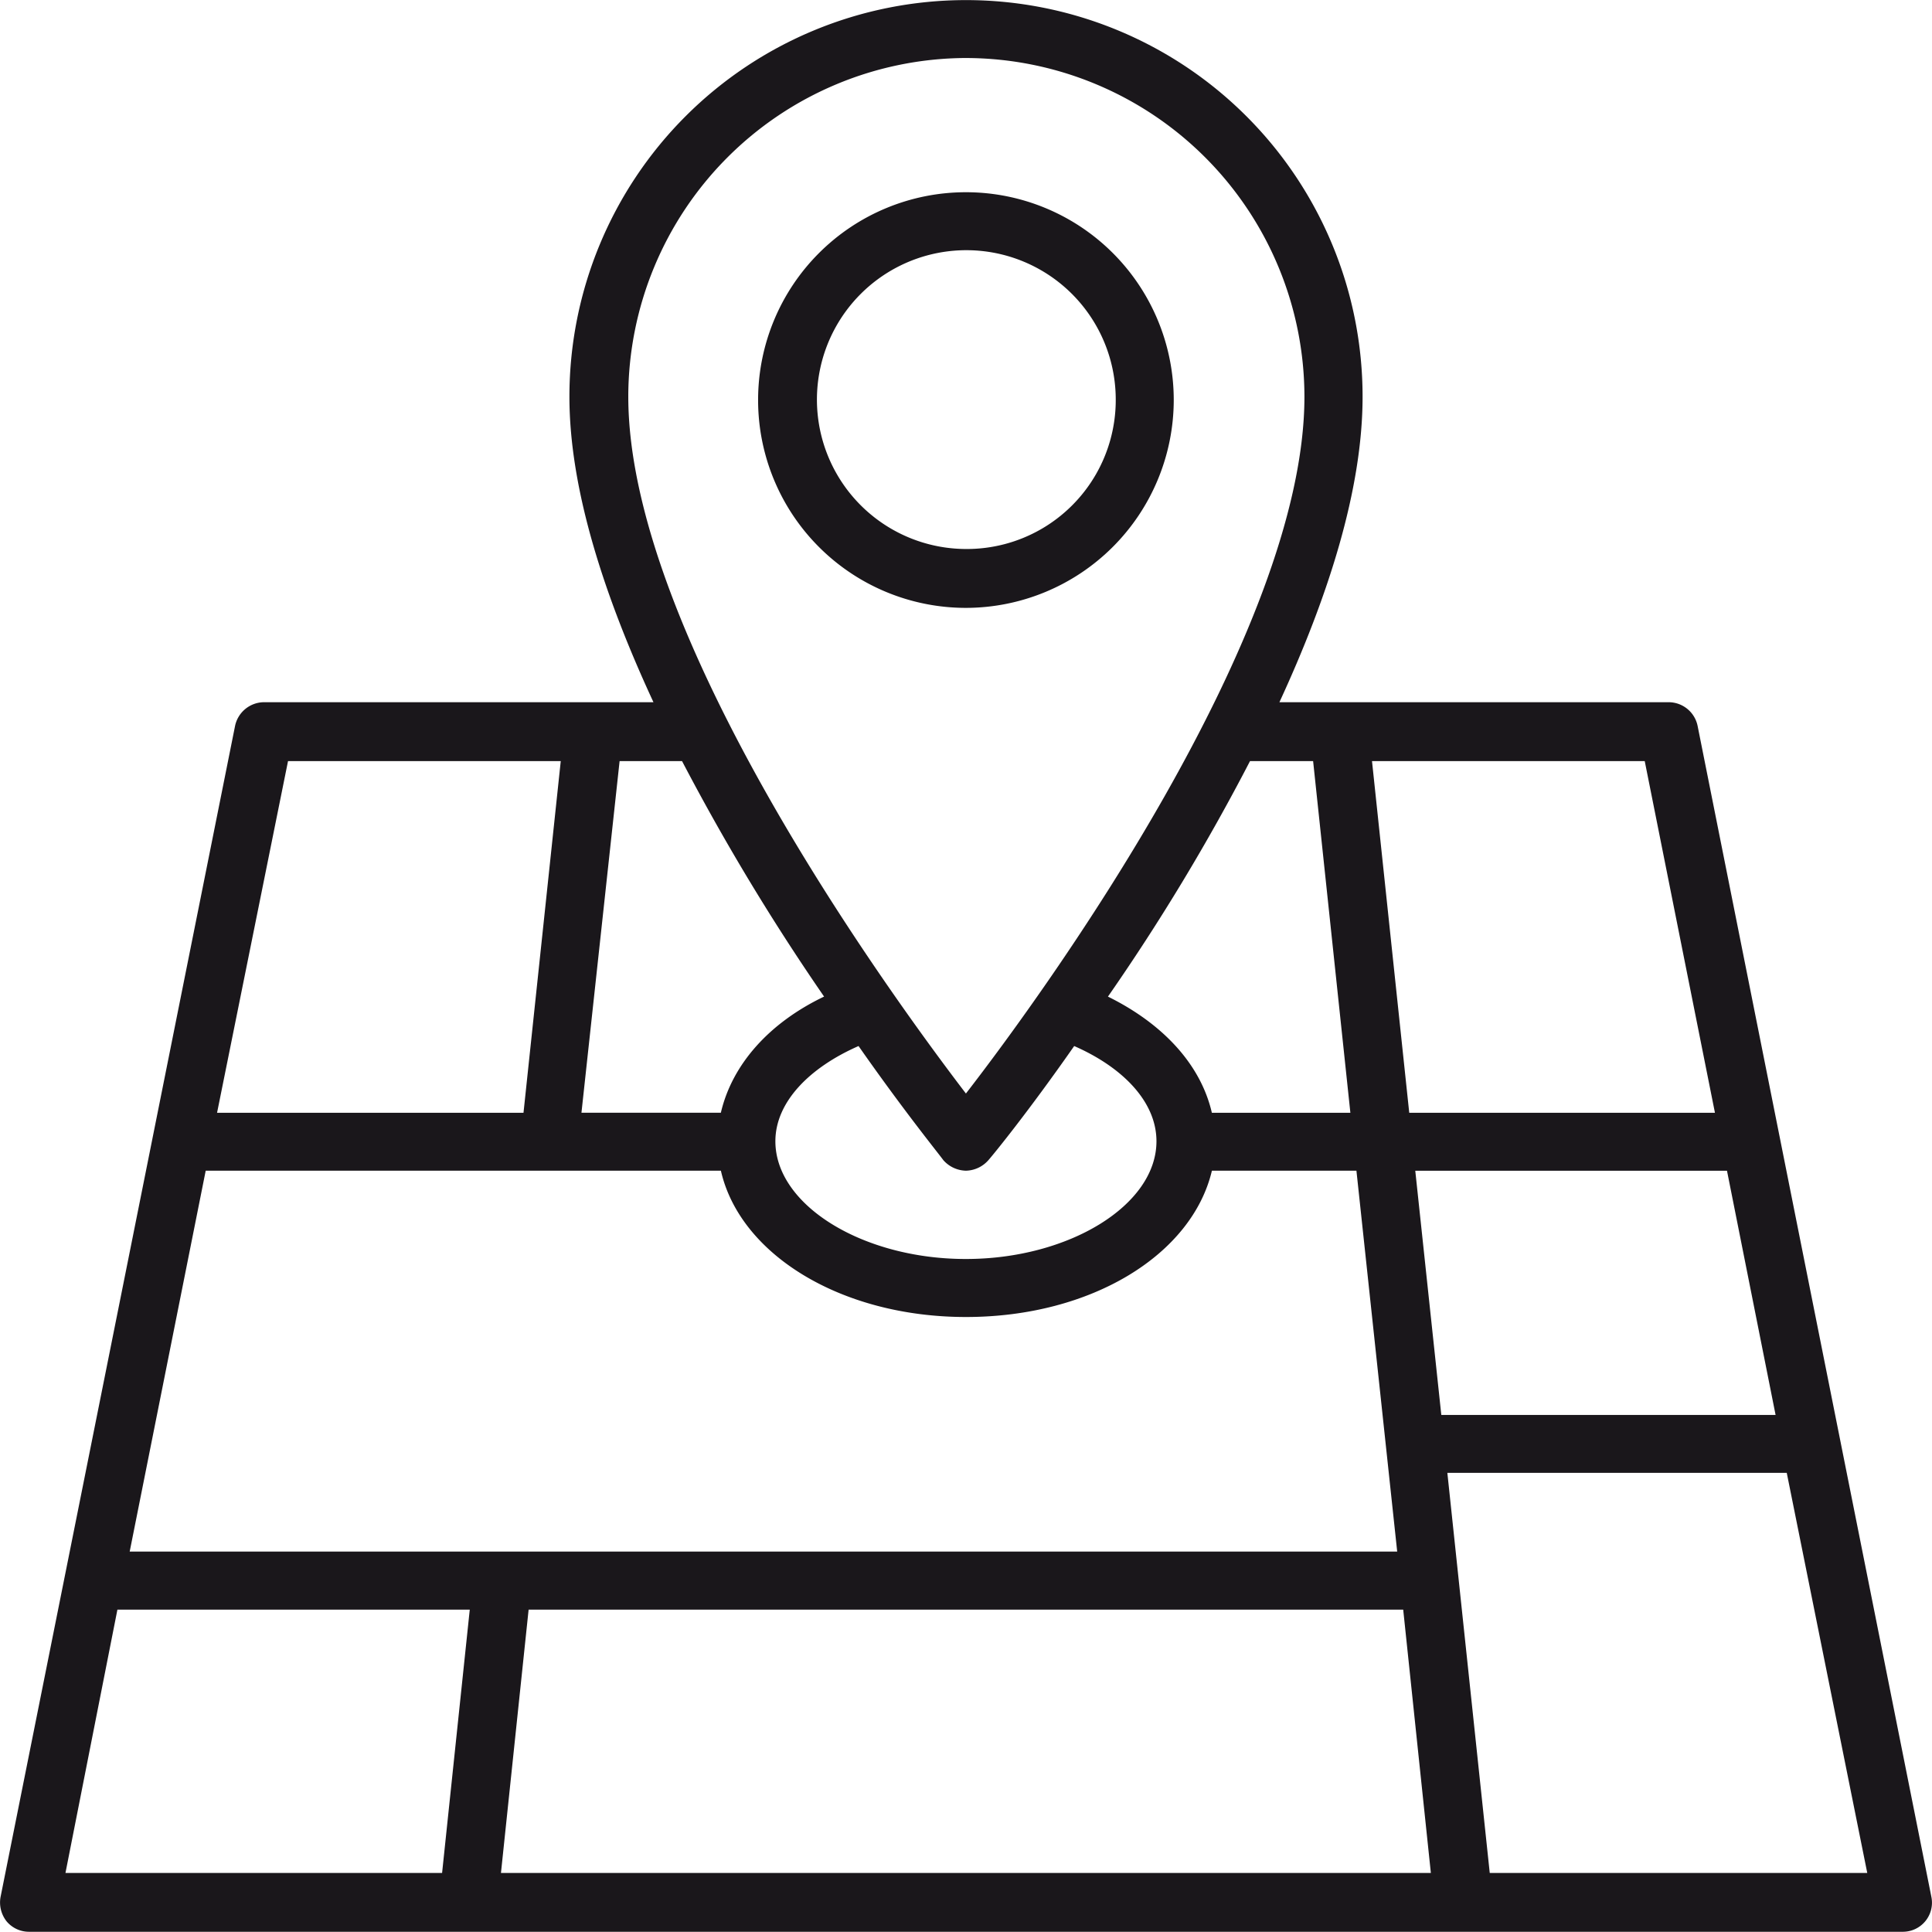 <?xml version="1.0" encoding="UTF-8"?> <svg xmlns="http://www.w3.org/2000/svg" width="120.378" height="120.365" viewBox="0 0 120.378 120.365"><g id="Group_279" data-name="Group 279" transform="translate(-3955.847 -1889.457)"><g id="Group_277" data-name="Group 277" transform="translate(3955.847 1889.457)"><path id="Path_4735" data-name="Path 4735" d="M4061.617,1934.668a1.846,1.846,0,0,0-1.778-1.458h-24.275c3.017-6.53,5.182-13.215,5.182-19.037a24.71,24.71,0,1,0-49.42,0c0,5.822,2.21,12.507,5.236,19.037h-24.285a1.856,1.856,0,0,0-1.78,1.458l-14.616,72.988a1.9,1.9,0,0,0,.376,1.514,1.814,1.814,0,0,0,1.4.651h116.753a1.812,1.812,0,0,0,1.778-2.166Zm-92.953,27.732h32.1c1.192,5.227,7.5,9.116,15.27,9.116,7.821,0,14.087-3.889,15.324-9.116h9.005l2.54,23.732h-78.975Zm45.964-.652a1.936,1.936,0,0,0,1.4.652,1.915,1.915,0,0,0,1.4-.652c.332-.376,2.487-3.017,5.349-7.115,3.071,1.348,5.126,3.5,5.126,5.933,0,3.99-5.458,7.336-11.877,7.336s-11.867-3.346-11.867-7.336c0-2.431,2.109-4.585,5.182-5.933C4012.208,1958.732,4014.362,1961.373,4014.628,1961.749Zm28.649,28,1.723,16.407h-57.939l1.723-16.407Zm.752-27.346h19.422l3.028,15.215h-20.828Zm18.672-3.612h-19.048l-2.32-21.91h16.993Zm-25.037-21.91,2.321,21.91h-8.63c-.7-3.028-3.071-5.558-6.475-7.237a132.224,132.224,0,0,0,8.851-14.672Zm-21.633-43.808a21.127,21.127,0,0,1,21.092,21.1c0,14.771-16.121,37-21.092,43.42-4.907-6.419-21.037-28.649-21.037-43.42A21.122,21.122,0,0,1,4016.031,1893.071Zm-8.838,58.48c-3.4,1.625-5.726,4.209-6.431,7.237h-8.686l2.377-21.91h3.89A140.539,140.539,0,0,0,4007.193,1951.551Zm-33.4-14.672h16.993l-2.321,21.91h-19.093Zm-10.63,52.868h21.954l-1.724,16.407h-23.467Zm85.506,16.407-2.641-24.927h21.147l5.016,24.927Z" transform="translate(-3955.847 -1889.457)" fill="#1a171b"></path></g><g id="Group_278" data-name="Group 278" transform="translate(4003.082 1901.378)"><path id="Path_4736" data-name="Path 4736" d="M4006.109,1908.611a12.949,12.949,0,1,0-12.949,12.949A12.966,12.966,0,0,0,4006.109,1908.611Zm-12.949,9.281a9.309,9.309,0,1,1,9.335-9.281A9.279,9.279,0,0,1,3993.16,1917.892Z" transform="translate(-3980.211 -1895.606)" fill="#1a171b"></path></g></g></svg> 